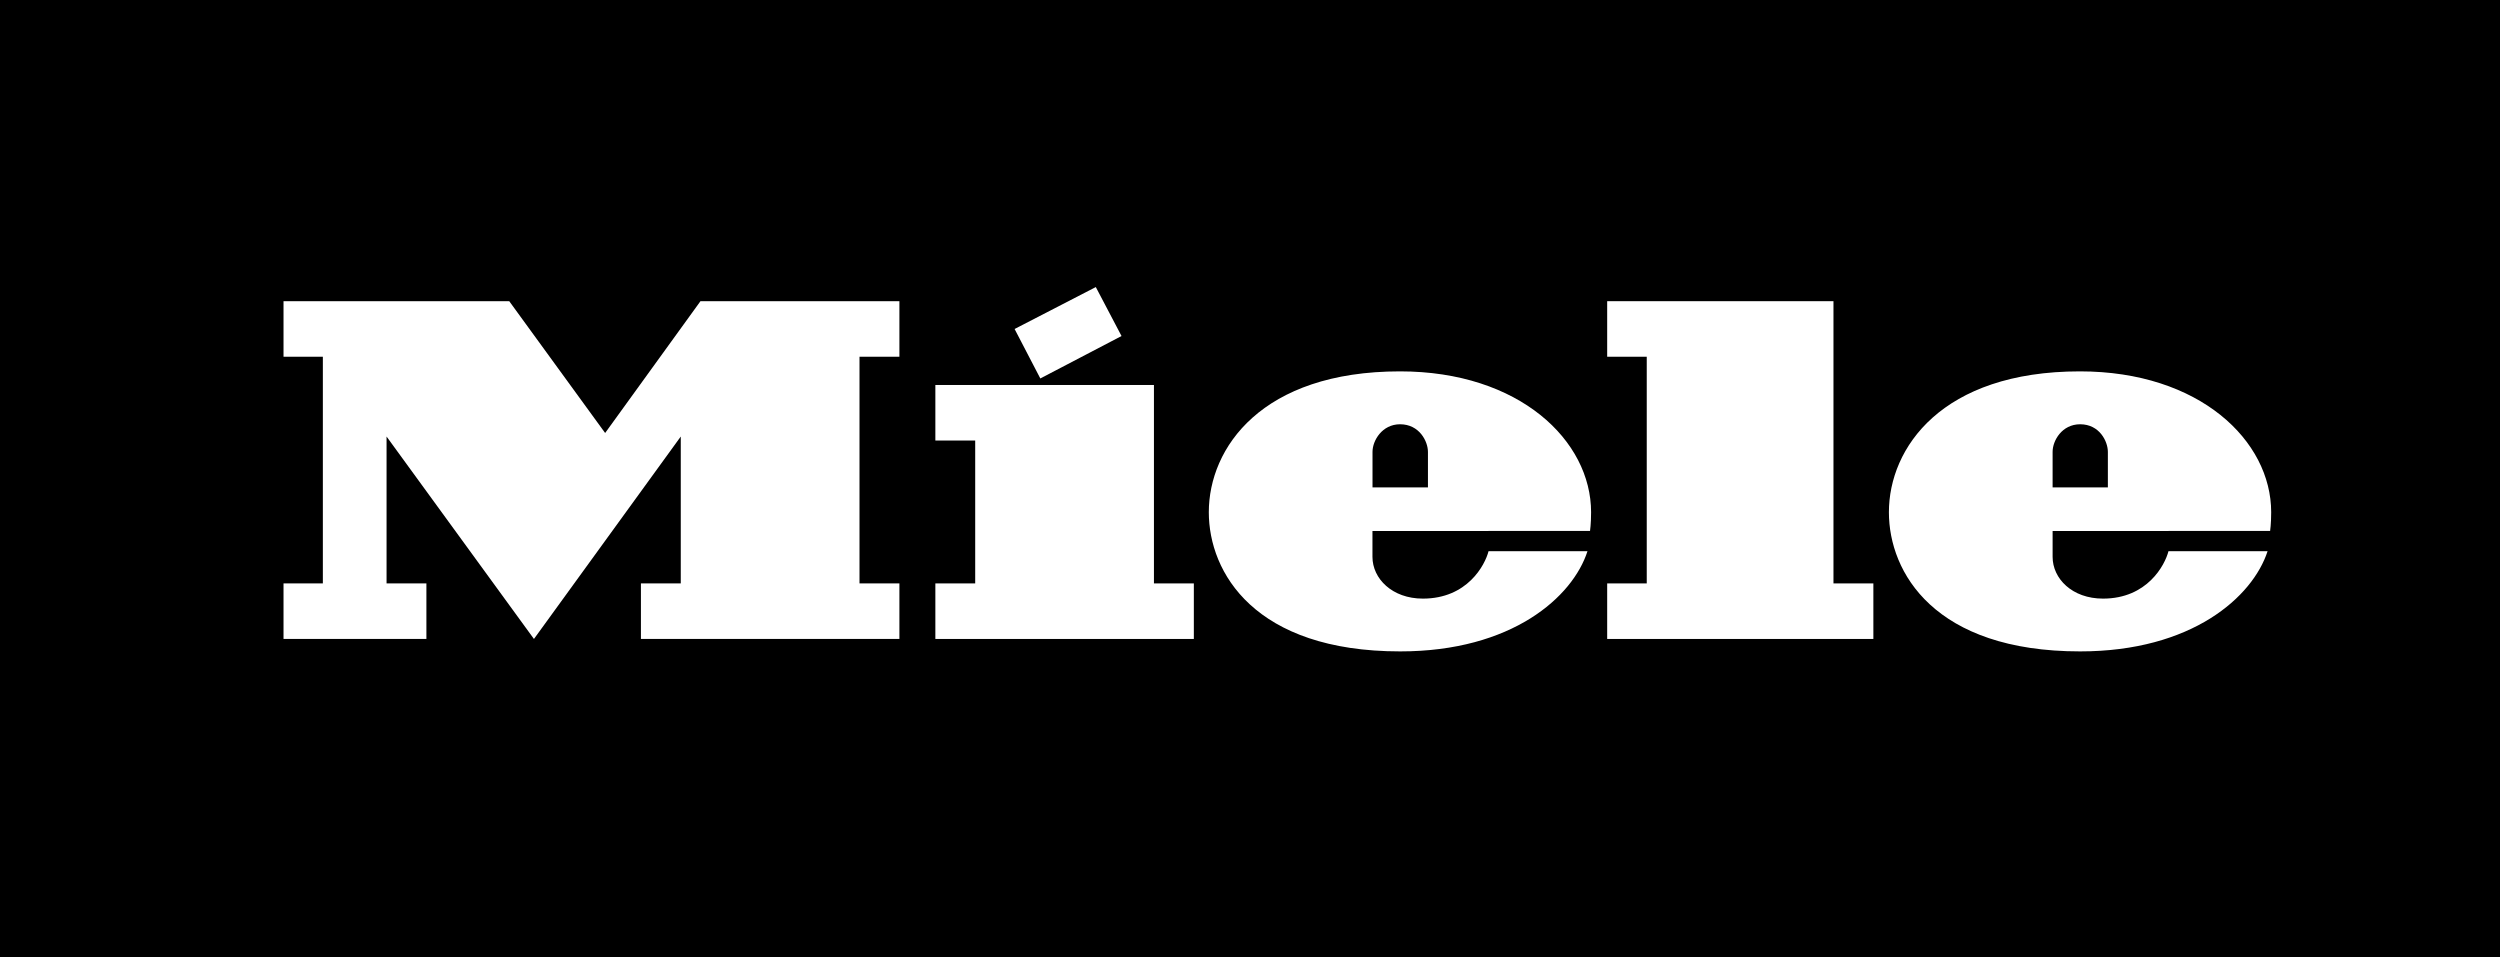 <?xml version="1.0" encoding="UTF-8"?> <!-- Generator: Adobe Illustrator 25.0.1, SVG Export Plug-In . SVG Version: 6.00 Build 0) --> <svg xmlns="http://www.w3.org/2000/svg" xmlns:xlink="http://www.w3.org/1999/xlink" version="1.1" id="Ebene_1" x="0px" y="0px" viewBox="0 0 44.424 17.008" style="enable-background:new 0 0 44.424 17.008;" xml:space="preserve"> <style type="text/css"> .st0{fill-rule:evenodd;clip-rule:evenodd;fill:#FFFFFF;} .st1{fill:#FFFFFF;} </style> <rect width="44.424" height="17.008"></rect> <g> <polyline class="st0" points="12.447,5.352 15.982,5.352 15.982,6.339 15.273,6.339 15.273,10.367 15.982,10.367 15.982,11.354 11.389,11.354 11.389,10.367 12.097,10.367 12.097,7.757 9.488,11.354 6.869,7.757 6.869,10.367 7.577,10.367 7.577,11.354 5.038,11.354 5.038,10.367 5.737,10.367 5.737,6.339 5.038,6.339 5.038,5.352 9.049,5.352 10.753,7.694 12.447,5.352 "></polyline> <polyline class="st0" points="20.505,6.841 16.621,6.841 16.621,7.828 17.329,7.828 17.329,10.367 16.621,10.367 16.621,11.354 21.214,11.354 21.214,10.367 20.505,10.367 20.505,6.841 "></polyline> <polyline class="st0" points="19.929,5.971 19.472,5.101 18.029,5.846 18.486,6.725 19.929,5.971 "></polyline> <path class="st1" d="M24.389,8.029c0-0.201,0.172-0.49,0.489-0.49c0.343,0,0.496,0.302,0.496,0.492c0,0.055,0,0.63,0,0.63h-0.985 C24.389,8.661,24.389,8.108,24.389,8.029L24.389,8.029z M28.254,9.435c0,0,0.019-0.121,0.019-0.333 c0-1.271-1.271-2.503-3.395-2.503c-2.46,0-3.398,1.36-3.398,2.503c0,1.072,0.814,2.473,3.401,2.473 c1.987,0,3.067-0.967,3.328-1.781c-0.238,0-0.909,0-1.758,0c-0.064,0.249-0.378,0.843-1.167,0.843 c-0.547,0-0.896-0.356-0.896-0.742c0-0.03,0-0.46,0-0.46L28.254,9.435"></path> <polyline class="st0" points="29.262,6.339 28.559,6.339 28.559,5.352 32.58,5.352 32.58,10.367 33.289,10.367 33.289,11.354 28.559,11.354 28.559,10.367 29.262,10.367 29.262,6.339 "></polyline> <path class="st1" d="M36.474,8.029c0-0.201,0.168-0.49,0.489-0.49c0.343,0,0.493,0.302,0.493,0.492c0,0.055,0,0.63,0,0.63h-0.982 C36.474,8.661,36.474,8.108,36.474,8.029L36.474,8.029z M40.339,9.435c0,0,0.019-0.121,0.019-0.333 c0-1.271-1.271-2.503-3.398-2.503c-2.457,0-3.395,1.36-3.395,2.503c0,1.072,0.81,2.473,3.398,2.473 c1.987,0,3.067-0.967,3.331-1.781c-0.242,0-0.909,0-1.761,0c-0.064,0.249-0.378,0.843-1.163,0.843c-0.55,0-0.896-0.356-0.896-0.742 c0-0.03,0-0.46,0-0.46L40.339,9.435"></path> </g> </svg> 